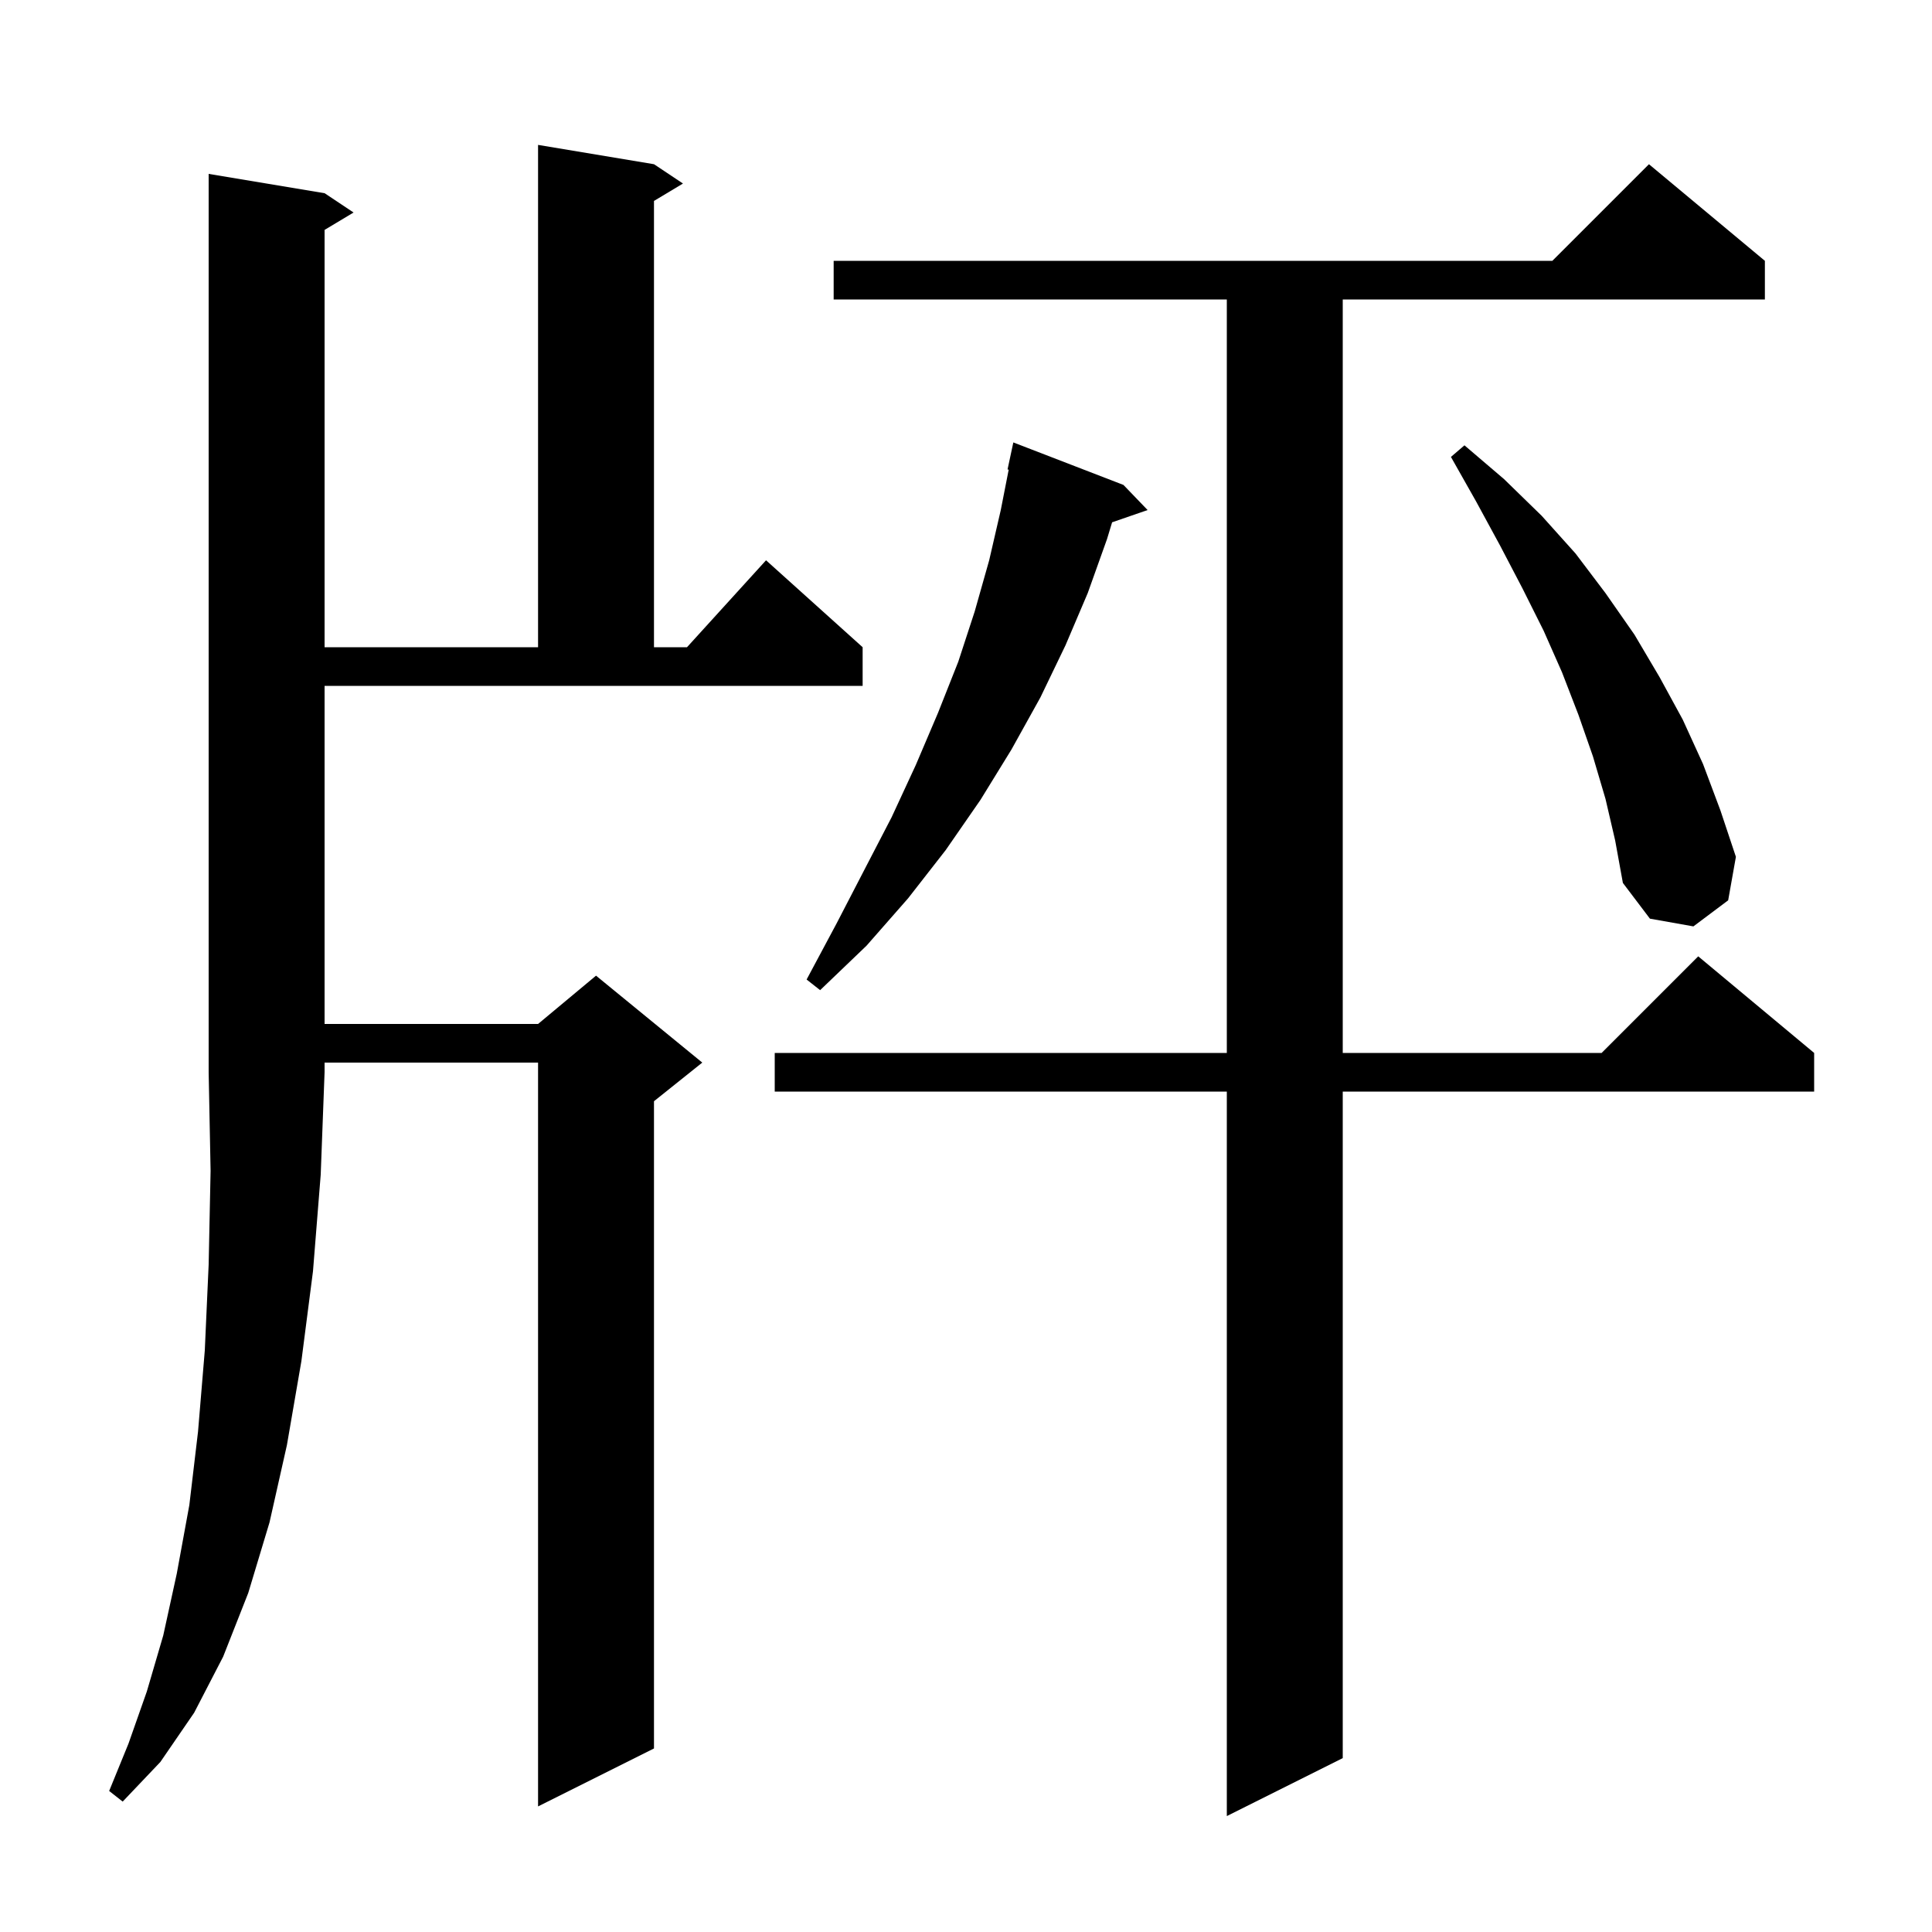 <svg xmlns="http://www.w3.org/2000/svg" xmlns:xlink="http://www.w3.org/1999/xlink" version="1.1" baseProfile="full" viewBox="0 0 200 200" width="200" height="200"><g fill="currentColor"><path d="M 182.7 27.0 L 182.7 31.0 L 139.0 31.0 L 139.0 109.0 L 165.8 109.0 L 175.8 99.0 L 187.8 109.0 L 187.8 113.0 L 139.0 113.0 L 139.0 182.0 L 127.0 188.0 L 127.0 113.0 L 80.2 113.0 L 80.2 109.0 L 127.0 109.0 L 127.0 31.0 L 86.3 31.0 L 86.3 27.0 L 160.7 27.0 L 170.7 17.0 Z M 33.6 20.0 L 36.6 22.0 L 33.6 23.8 L 33.6 67.0 L 55.7 67.0 L 55.7 15.0 L 67.7 17.0 L 70.7 19.0 L 67.7 20.8 L 67.7 67.0 L 71.118 67.0 L 79.3 58.0 L 89.3 67.0 L 89.3 71.0 L 33.6 71.0 L 33.6 106.0 L 55.7 106.0 L 61.7 101.0 L 72.7 110.0 L 67.7 114.0 L 67.7 181.0 L 55.7 187.0 L 55.7 110.0 L 33.6 110.0 L 33.6 111.0 L 33.2 121.6 L 32.4 131.6 L 31.2 140.9 L 29.7 149.6 L 27.9 157.6 L 25.7 164.9 L 23.1 171.5 L 20.1 177.3 L 16.6 182.4 L 12.7 186.5 L 11.3 185.4 L 13.3 180.5 L 15.2 175.1 L 16.9 169.3 L 18.3 162.9 L 19.6 155.8 L 20.5 148.2 L 21.2 139.8 L 21.6 130.9 L 21.8 121.2 L 21.6 111.0 L 21.6 18.0 Z M 116.3 50.2 L 118.8 52.8 L 115.125 54.069 L 114.6 55.8 L 112.6 61.4 L 110.3 66.8 L 107.7 72.2 L 104.7 77.6 L 101.5 82.8 L 97.9 88.0 L 94.0 93.0 L 89.7 97.9 L 84.9 102.5 L 83.5 101.4 L 86.6 95.6 L 89.5 90.0 L 92.3 84.6 L 94.8 79.2 L 97.1 73.8 L 99.2 68.5 L 100.9 63.3 L 102.4 58.0 L 103.6 52.8 L 104.42 48.616 L 104.3 48.6 L 104.9 45.8 Z M 166.2 82.7 L 164.9 78.3 L 163.4 74.0 L 161.7 69.6 L 159.8 65.3 L 157.6 60.9 L 155.3 56.5 L 152.8 51.9 L 150.2 47.3 L 151.6 46.1 L 155.7 49.6 L 159.6 53.4 L 163.1 57.3 L 166.2 61.4 L 169.2 65.7 L 171.8 70.1 L 174.2 74.5 L 176.3 79.1 L 178.1 83.9 L 179.7 88.7 L 178.9 93.2 L 175.3 95.9 L 170.8 95.1 L 168.0 91.4 L 167.2 87.0 Z "/></g></svg>